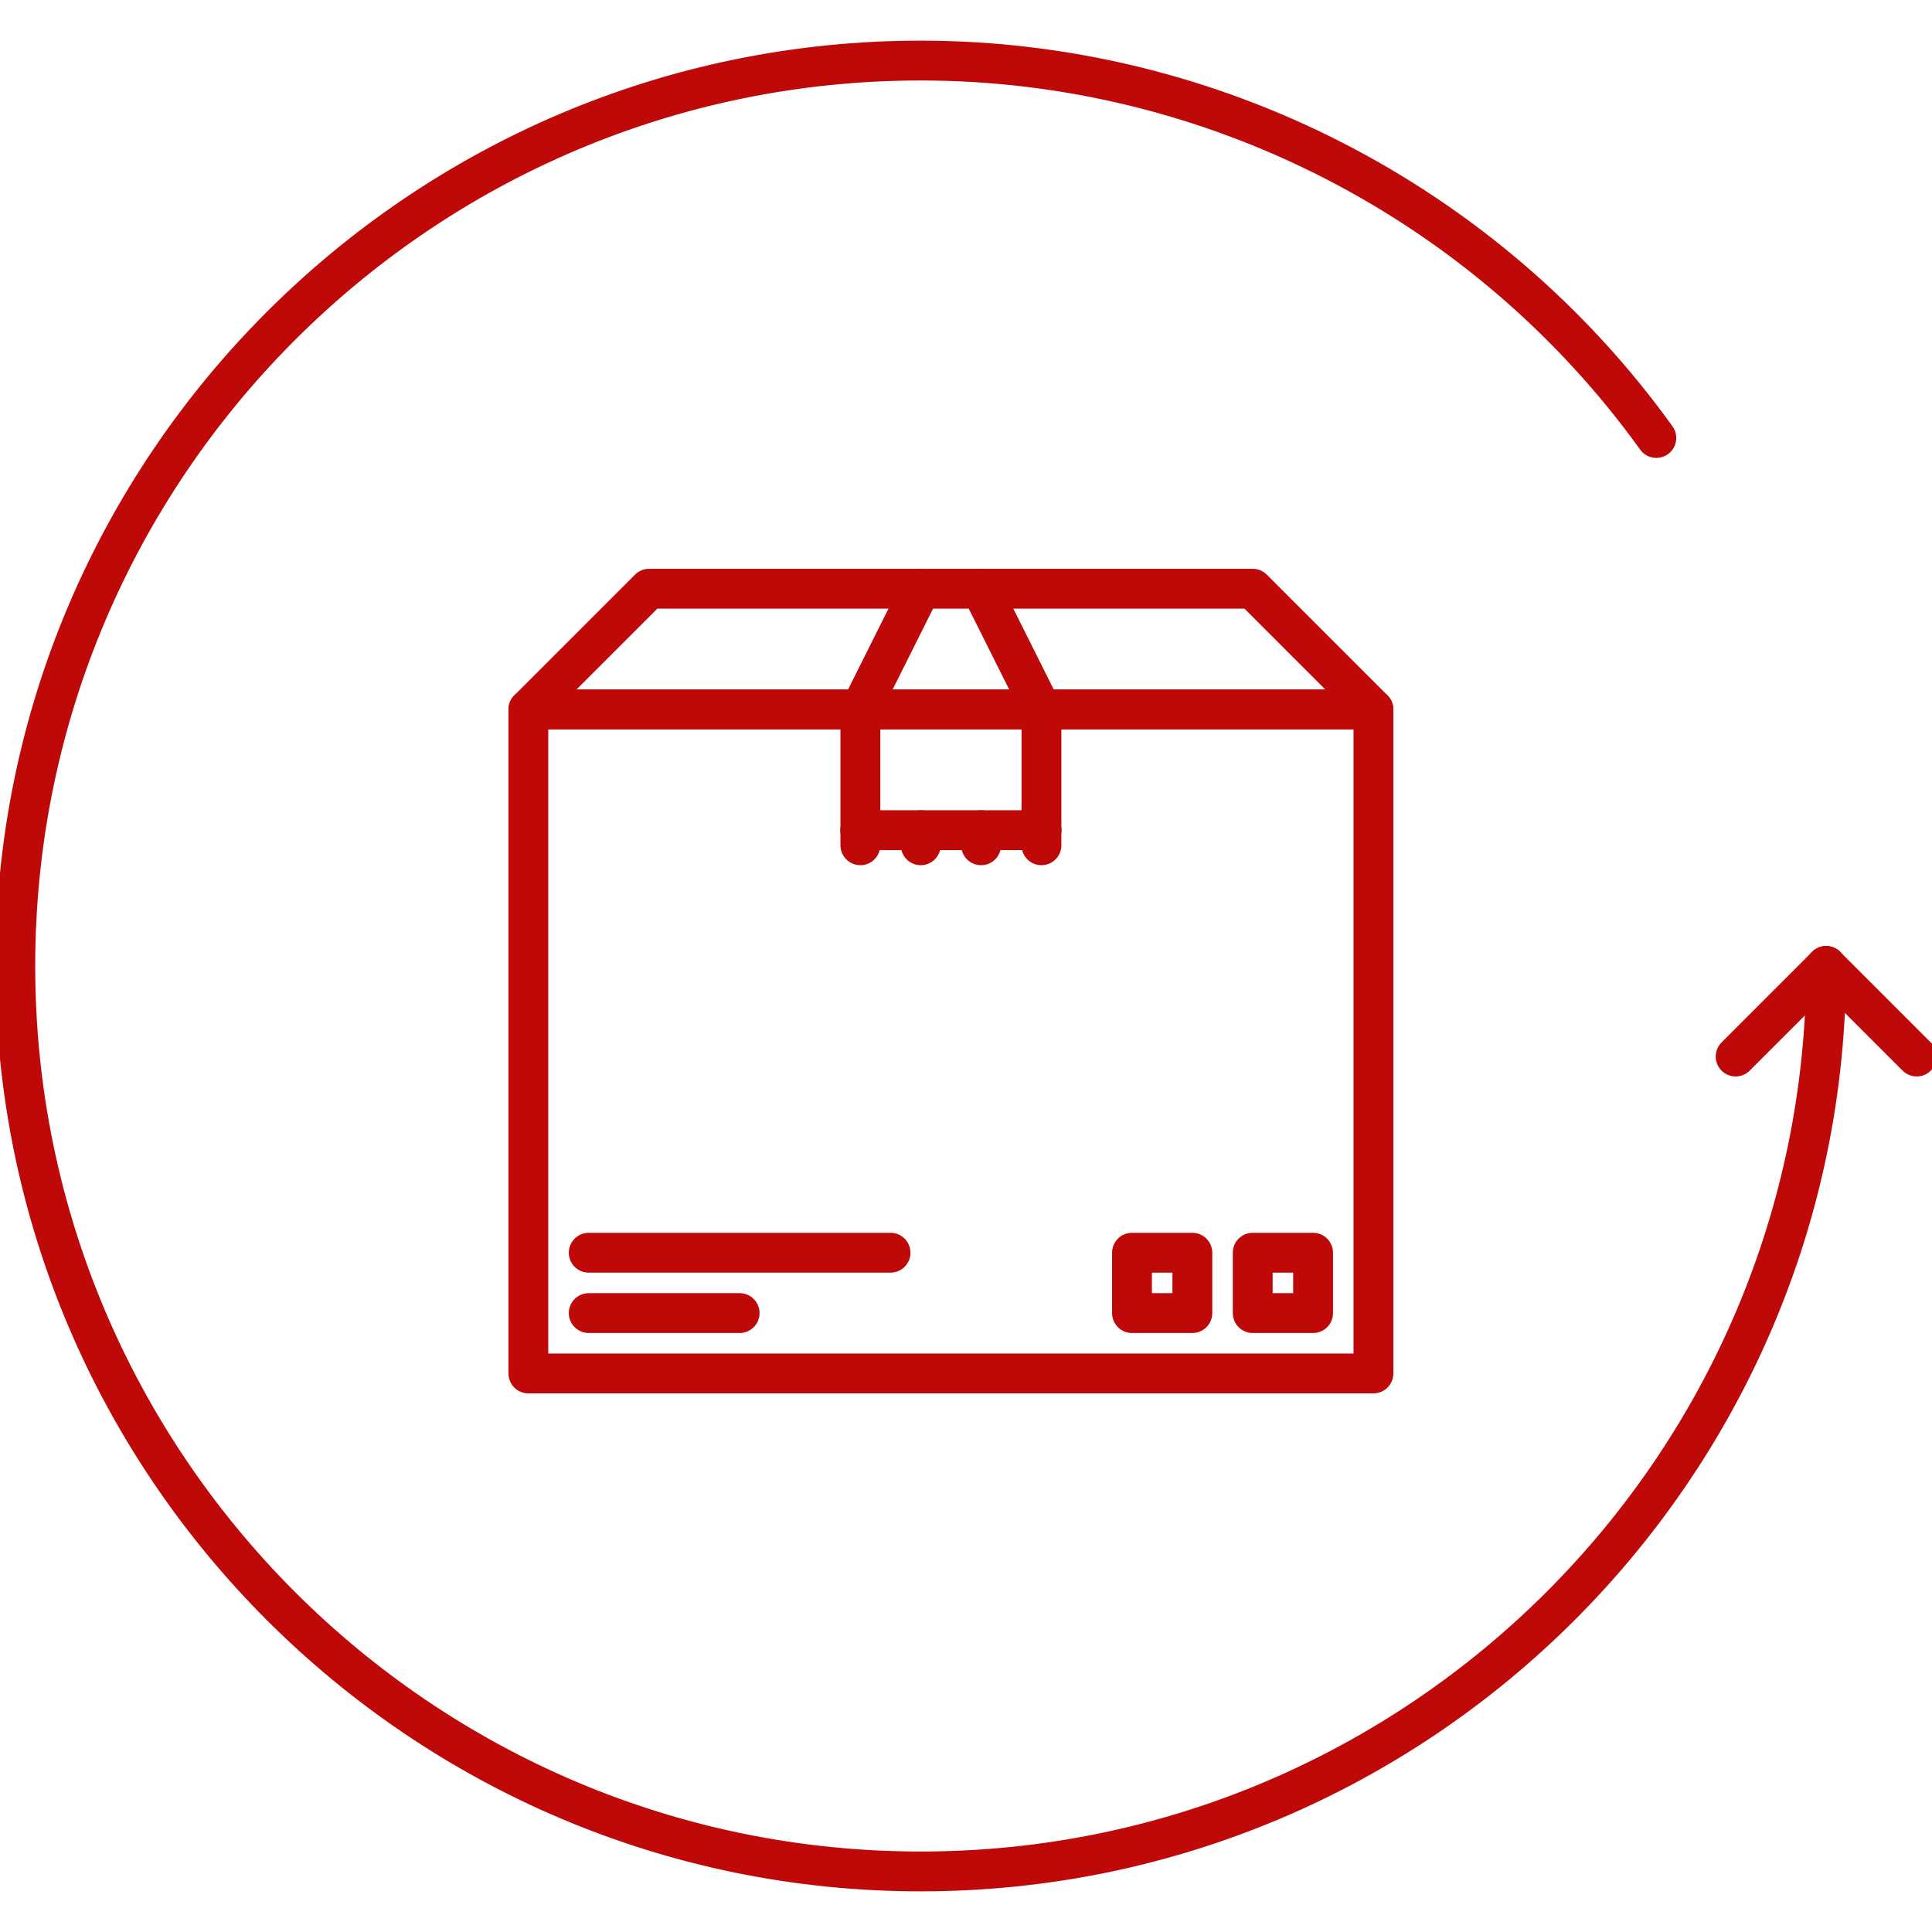 <svg xmlns="http://www.w3.org/2000/svg" fill="none" viewBox="0 0 800 800" height="800" width="800">
<g clip-path="url(#clip0_228_4401)">
<path stroke-width="4" stroke="#BF0808" fill="#BF0808" d="M381.254 781.17C171.079 781.17 0.082 610.173 0.082 400C0.082 189.826 171.079 18.83 381.254 18.83C503.616 18.83 619.387 78.228 690.93 177.708C691.896 179.055 692.287 180.73 692.02 182.366C691.752 184.002 690.847 185.465 689.502 186.434C686.682 188.436 682.79 187.814 680.776 185.006C611.576 88.773 499.601 31.328 381.254 31.328C177.962 31.326 12.581 196.709 12.581 400C12.581 603.289 177.963 768.673 381.254 768.673C584.543 768.673 749.927 603.289 749.927 400C749.927 399.179 750.088 398.366 750.402 397.608C750.715 396.85 751.176 396.161 751.756 395.58C752.336 395 753.025 394.54 753.784 394.226C754.542 393.912 755.355 393.751 756.176 393.751C756.996 393.751 757.809 393.912 758.567 394.226C759.326 394.54 760.015 395 760.595 395.581C761.175 396.161 761.636 396.85 761.949 397.608C762.263 398.367 762.425 399.179 762.424 400C762.424 610.173 591.427 781.17 381.254 781.17Z"></path>
<path stroke-width="4" stroke="#BF0808" fill="#BF0808" d="M793.667 443.74C792.846 443.741 792.033 443.58 791.275 443.266C790.516 442.951 789.828 442.49 789.248 441.909L751.756 404.417C751.176 403.837 750.715 403.148 750.401 402.39C750.087 401.632 749.926 400.819 749.926 399.999C749.926 399.178 750.087 398.366 750.401 397.608C750.715 396.85 751.176 396.161 751.756 395.581C752.336 395.001 753.025 394.541 753.783 394.227C754.541 393.913 755.353 393.751 756.174 393.751C756.994 393.751 757.807 393.913 758.565 394.227C759.323 394.541 760.012 395.001 760.592 395.581L798.084 433.075C798.664 433.655 799.124 434.343 799.438 435.101C799.753 435.859 799.914 436.671 799.914 437.492C799.914 438.312 799.753 439.125 799.438 439.883C799.124 440.64 798.664 441.329 798.084 441.909C797.505 442.491 796.816 442.952 796.058 443.266C795.3 443.581 794.487 443.742 793.667 443.74Z"></path>
<path stroke-width="4" stroke="#BF0808" fill="#BF0808" d="M718.682 443.741C717.446 443.742 716.237 443.376 715.208 442.69C714.18 442.004 713.379 441.028 712.905 439.886C712.432 438.744 712.309 437.487 712.55 436.274C712.792 435.062 713.388 433.948 714.263 433.075L751.755 395.581C752.336 395.001 753.024 394.541 753.782 394.227C754.541 393.913 755.353 393.751 756.173 393.751C756.994 393.751 757.806 393.913 758.564 394.227C759.322 394.541 760.011 395.001 760.591 395.581C761.172 396.161 761.632 396.85 761.946 397.608C762.26 398.366 762.421 399.179 762.421 399.999C762.421 400.82 762.26 401.632 761.946 402.39C761.632 403.148 761.172 403.837 760.591 404.417L723.099 441.909C722.52 442.491 721.832 442.952 721.074 443.267C720.316 443.581 719.503 443.742 718.682 443.741ZM568.713 574.964H218.785C215.33 574.964 212.535 572.169 212.535 568.716V293.772C212.535 292.951 212.696 292.138 213.01 291.38C213.324 290.621 213.784 289.932 214.365 289.352C214.945 288.772 215.635 288.312 216.393 287.998C217.151 287.684 217.964 287.523 218.785 287.523H568.712C572.166 287.523 574.962 290.319 574.962 293.772V568.716C574.962 569.536 574.801 570.349 574.487 571.107C574.173 571.866 573.713 572.555 573.133 573.135C572.552 573.715 571.863 574.175 571.105 574.489C570.347 574.803 569.534 574.964 568.713 574.964ZM225.034 562.467H562.463V300.02H225.034V562.467Z"></path>
<path stroke-width="4" stroke="#BF0808" fill="#BF0808" d="M568.713 300.02H218.785C217.55 300.02 216.342 299.653 215.314 298.967C214.286 298.281 213.485 297.305 213.012 296.164C212.541 295.022 212.418 293.766 212.659 292.554C212.901 291.343 213.494 290.229 214.366 289.354L264.357 239.365C264.937 238.785 265.626 238.324 266.384 238.01C267.142 237.696 267.955 237.534 268.776 237.534H518.724C520.384 237.534 521.97 238.194 523.142 239.365L573.132 289.354C574.004 290.23 574.598 291.343 574.839 292.554C575.08 293.766 574.957 295.022 574.487 296.164C574.013 297.305 573.212 298.281 572.185 298.967C571.157 299.653 569.949 300.02 568.713 300.02ZM233.871 287.523H553.629L516.137 250.031H271.362L233.871 287.523Z"></path>
<path stroke-width="4" stroke="#BF0808" fill="#BF0808" d="M356.258 300.02C355.193 300.019 354.147 299.745 353.217 299.226C352.288 298.707 351.506 297.959 350.946 297.054C350.387 296.148 350.067 295.115 350.018 294.051C349.969 292.988 350.193 291.93 350.667 290.977L375.662 240.986C377.225 237.911 380.959 236.653 384.047 238.191C385.528 238.933 386.655 240.233 387.179 241.805C387.703 243.377 387.582 245.092 386.842 246.575L361.847 296.564C361.327 297.602 360.529 298.474 359.542 299.084C358.555 299.695 357.418 300.019 356.258 300.02ZM431.242 300.02C430.082 300.019 428.945 299.695 427.958 299.086C426.971 298.476 426.173 297.604 425.653 296.567L400.658 246.578C399.918 245.095 399.797 243.38 400.321 241.808C400.845 240.236 401.971 238.936 403.453 238.194C404.187 237.826 404.986 237.607 405.805 237.548C406.624 237.49 407.446 237.593 408.225 237.853C409.004 238.112 409.724 238.523 410.343 239.061C410.963 239.599 411.471 240.255 411.837 240.989L436.831 290.98C437.571 292.462 437.692 294.178 437.168 295.75C436.644 297.322 435.517 298.622 434.036 299.364C433.168 299.797 432.212 300.021 431.242 300.02Z"></path>
<path stroke-width="4" stroke="#BF0808" fill="#BF0808" d="M356.26 350.011C355.439 350.011 354.627 349.85 353.868 349.536C353.11 349.222 352.421 348.762 351.84 348.181C351.26 347.601 350.8 346.912 350.486 346.153C350.172 345.395 350.011 344.582 350.012 343.761V293.77C350.012 290.317 352.807 287.522 356.26 287.522C359.713 287.522 362.509 290.317 362.509 293.77V343.761C362.509 347.216 359.713 350.011 356.26 350.011Z"></path>
<path stroke-width="4" stroke="#BF0808" fill="#BF0808" d="M431.245 350.011H356.26C352.807 350.011 350.012 347.215 350.012 343.761C350.012 340.306 352.807 337.512 356.26 337.512H431.245C434.698 337.512 437.493 340.308 437.493 343.761C437.493 347.214 434.698 350.011 431.245 350.011Z"></path>
<path stroke-width="4" stroke="#BF0808" fill="#BF0808" d="M431.245 350.011C430.424 350.011 429.611 349.85 428.853 349.536C428.094 349.222 427.405 348.762 426.825 348.181C426.244 347.601 425.784 346.912 425.47 346.153C425.157 345.395 424.995 344.582 424.996 343.761V293.77C424.996 292.95 425.157 292.137 425.471 291.379C425.785 290.62 426.245 289.931 426.825 289.351C427.406 288.771 428.095 288.311 428.853 287.997C429.611 287.683 430.424 287.522 431.245 287.522C432.065 287.522 432.878 287.683 433.636 287.997C434.394 288.311 435.083 288.771 435.664 289.351C436.244 289.931 436.704 290.62 437.018 291.379C437.332 292.137 437.493 292.95 437.493 293.77V343.761C437.493 347.216 434.698 350.011 431.245 350.011ZM356.26 356.259C355.439 356.26 354.627 356.099 353.868 355.785C353.11 355.471 352.421 355.011 351.841 354.43C351.261 353.85 350.8 353.161 350.487 352.403C350.173 351.644 350.011 350.832 350.012 350.011V343.761C350.012 340.308 352.807 337.513 356.26 337.513C359.713 337.513 362.509 340.308 362.509 343.761V350.011C362.509 350.832 362.348 351.644 362.034 352.403C361.72 353.161 361.26 353.85 360.679 354.43C360.099 355.011 359.41 355.471 358.652 355.785C357.894 356.099 357.081 356.26 356.26 356.259ZM381.255 356.259C377.801 356.259 375.005 353.464 375.005 350.011V343.761C375.005 342.94 375.166 342.127 375.48 341.369C375.794 340.611 376.255 339.922 376.835 339.341C377.416 338.761 378.105 338.301 378.863 337.987C379.622 337.673 380.435 337.512 381.255 337.513C382.076 337.512 382.889 337.674 383.647 337.987C384.405 338.301 385.094 338.761 385.675 339.342C386.255 339.922 386.715 340.611 387.029 341.369C387.343 342.128 387.504 342.94 387.504 343.761V350.011C387.504 350.832 387.343 351.644 387.029 352.403C386.715 353.161 386.255 353.85 385.675 354.43C385.094 355.011 384.405 355.471 383.647 355.785C382.889 356.099 382.076 356.26 381.255 356.259ZM406.249 356.259C405.429 356.26 404.616 356.099 403.858 355.785C403.099 355.471 402.41 355.011 401.83 354.43C401.25 353.85 400.789 353.161 400.476 352.403C400.162 351.644 400 350.832 400.001 350.011V343.761C400 342.94 400.162 342.128 400.476 341.369C400.789 340.611 401.25 339.922 401.83 339.342C402.41 338.761 403.099 338.301 403.858 337.987C404.616 337.674 405.429 337.512 406.249 337.513C409.704 337.513 412.499 340.308 412.499 343.761V350.011C412.5 350.832 412.338 351.645 412.024 352.403C411.71 353.161 411.25 353.85 410.669 354.431C410.089 355.011 409.4 355.471 408.641 355.785C407.883 356.099 407.07 356.26 406.249 356.259Z"></path>
<path stroke-width="4" stroke="#BF0808" fill="#BF0808" d="M431.242 356.259C430.422 356.259 429.609 356.098 428.851 355.784C428.092 355.47 427.403 355.01 426.823 354.43C426.243 353.85 425.782 353.161 425.469 352.402C425.155 351.644 424.993 350.831 424.994 350.011V343.761C424.993 342.94 425.155 342.127 425.469 341.369C425.782 340.611 426.243 339.922 426.823 339.341C427.403 338.761 428.092 338.301 428.851 337.987C429.609 337.673 430.422 337.512 431.242 337.512C432.063 337.512 432.876 337.673 433.634 337.987C434.392 338.301 435.081 338.761 435.661 339.341C436.242 339.922 436.702 340.611 437.016 341.369C437.33 342.127 437.491 342.94 437.491 343.761V350.011C437.491 350.831 437.33 351.644 437.016 352.402C436.702 353.161 436.242 353.85 435.661 354.43C435.081 355.01 434.392 355.47 433.634 355.784C432.876 356.098 432.063 356.259 431.242 356.259ZM543.719 549.968H518.723C517.903 549.969 517.09 549.807 516.331 549.494C515.573 549.18 514.884 548.719 514.304 548.139C513.723 547.558 513.263 546.869 512.949 546.111C512.636 545.352 512.474 544.539 512.475 543.718V518.725C512.475 515.27 515.27 512.475 518.723 512.475H543.719C544.54 512.474 545.352 512.636 546.111 512.95C546.869 513.264 547.558 513.724 548.139 514.304C548.719 514.885 549.179 515.574 549.493 516.333C549.807 517.091 549.968 517.904 549.967 518.725V543.718C549.967 547.173 547.172 549.968 543.719 549.968ZM524.972 537.47H537.469V524.973H524.972V537.47ZM493.728 549.968H468.734C467.914 549.969 467.101 549.807 466.342 549.494C465.584 549.18 464.895 548.719 464.315 548.139C463.734 547.558 463.274 546.869 462.96 546.111C462.647 545.352 462.485 544.539 462.486 543.718V518.725C462.486 515.27 465.28 512.475 468.734 512.475H493.728C497.183 512.475 499.978 515.27 499.978 518.725V543.718C499.978 547.173 497.183 549.968 493.728 549.968ZM474.983 537.47H487.48V524.973H474.983V537.47ZM368.755 524.973H243.78C242.959 524.974 242.146 524.812 241.388 524.498C240.63 524.184 239.941 523.724 239.36 523.144C238.78 522.564 238.32 521.875 238.006 521.116C237.692 520.358 237.531 519.545 237.531 518.725C237.531 515.27 240.327 512.475 243.78 512.475H368.755C369.576 512.474 370.388 512.636 371.147 512.95C371.905 513.264 372.594 513.724 373.174 514.304C373.755 514.885 374.215 515.574 374.529 516.333C374.843 517.091 375.004 517.904 375.003 518.725C375.004 519.545 374.842 520.358 374.528 521.116C374.214 521.875 373.754 522.564 373.174 523.144C372.594 523.724 371.905 524.184 371.146 524.498C370.388 524.812 369.575 524.974 368.755 524.973ZM306.269 549.968H243.781C242.96 549.969 242.148 549.807 241.389 549.494C240.631 549.18 239.942 548.719 239.361 548.139C238.781 547.558 238.321 546.869 238.007 546.111C237.693 545.352 237.532 544.539 237.533 543.718C237.532 542.898 237.694 542.085 238.008 541.327C238.321 540.569 238.782 539.88 239.362 539.299C239.942 538.719 240.631 538.259 241.39 537.945C242.148 537.631 242.961 537.47 243.781 537.47H306.269C307.089 537.47 307.902 537.631 308.66 537.945C309.419 538.259 310.108 538.719 310.688 539.299C311.268 539.88 311.729 540.569 312.042 541.327C312.356 542.085 312.518 542.898 312.517 543.718C312.517 547.173 309.722 549.968 306.269 549.968Z"></path>
</g>
<defs>
<clipPath id="clip0_228_4401">
<rect fill="white" height="800" width="800"></rect>
</clipPath>
</defs>
</svg>
